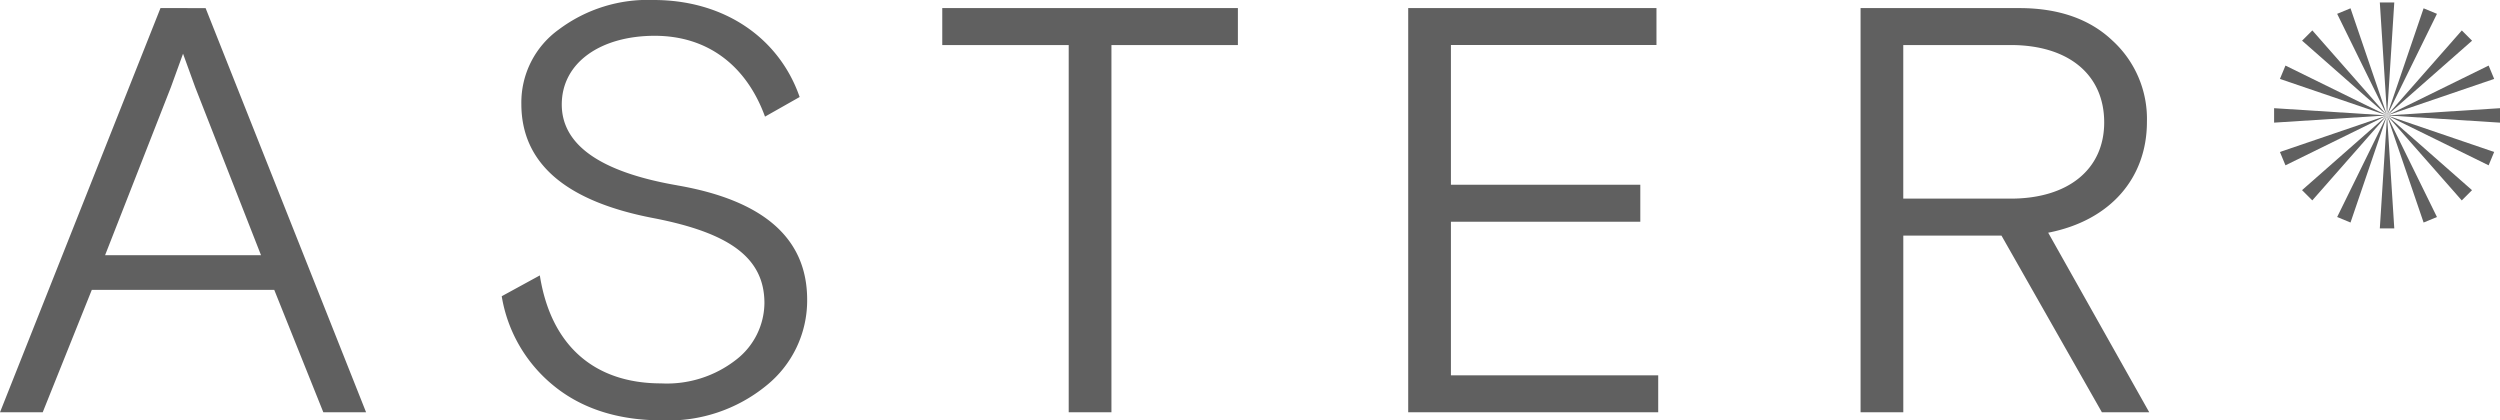 <svg id="Group_7803" data-name="Group 7803" xmlns="http://www.w3.org/2000/svg" xmlns:xlink="http://www.w3.org/1999/xlink" width="288.182" height="48.453" viewBox="0 0 288.182 48.453">
  <defs>
    <clipPath id="clip-path">
      <rect id="Rectangle_1459" data-name="Rectangle 1459" width="288.182" height="48.453" fill="#606060"/>
    </clipPath>
  </defs>
  <path id="Path_3794" data-name="Path 3794" d="M19.7,11.325l1.4-3.86,1.4,3.86,7.588,19.368H12.113ZM18.5,2.207,0,48.8H4.924l5.658-14.11H31.614L37.271,48.8H42.2l-18.5-46.59Z" transform="translate(0 -1.275)" fill="#606060"/>
  <g id="Group_7801" data-name="Group 7801">
    <g id="Group_7800" data-name="Group 7800" clip-path="url(#clip-path)">
      <path id="Path_3795" data-name="Path 3795" d="M157.263,21.365c-8.852-1.53-13.312-4.659-13.312-9.318,0-4.859,4.526-7.921,10.715-7.921,6.123,0,10.583,3.461,12.713,9.318l3.993-2.262C169.043,4.46,162.787,0,154.534,0a17.1,17.1,0,0,0-10.916,3.395,10.358,10.358,0,0,0-4.326,8.585c0,6.855,5.126,11.248,15.308,13.178,8.519,1.664,12.712,4.46,12.712,9.784a8.345,8.345,0,0,1-3.261,6.523,12.959,12.959,0,0,1-8.652,2.729c-7.721,0-12.712-4.393-13.977-12.447l-4.393,2.4a16.784,16.784,0,0,0,5.99,10.316c3.262,2.662,7.455,3.993,12.513,3.993a17.843,17.843,0,0,0,11.98-3.993,12.577,12.577,0,0,0,4.725-9.917q0-10.584-14.975-13.178" transform="translate(-79.194)" fill="#606060"/>
      <path id="Path_3796" data-name="Path 3796" d="M257.345,6.468h14.576V48.8h4.926V6.468h14.576V2.208H257.345Z" transform="translate(-148.728 -1.276)" fill="#606060"/>
      <path id="Path_3797" data-name="Path 3797" d="M389.524,26.833h21.831v-4.26H389.524V6.467h23.694V2.208H384.6V48.8h28.819v-4.26H389.524Z" transform="translate(-222.272 -1.276)" fill="#606060"/>
      <path id="Path_3798" data-name="Path 3798" d="M541.154,15.32a12.226,12.226,0,0,0-3.994-9.384c-2.6-2.463-6.19-3.727-10.715-3.727h-18.3V48.8h4.926V28.431h11.315L535.963,48.8h5.458L529.773,28.1c7.188-1.4,11.381-6.323,11.381-12.779m-28.087,8.852V6.468h12.379c6.656,0,10.782,3.395,10.782,8.919,0,5.391-4.127,8.786-10.782,8.786Z" transform="translate(-293.672 -1.276)" fill="#606060"/>
      <path id="Path_3799" data-name="Path 3799" d="M651.631,44.543l-.833-13.02-.833,13.02Z" transform="translate(-375.636 -18.218)" fill="#606060"/>
      <path id="Path_3800" data-name="Path 3800" d="M623.321,17.9l-.637,1.539,12.348,4.213Z" transform="translate(-359.869 -10.342)" fill="#606060"/>
      <path id="Path_3801" data-name="Path 3801" d="M638.311,2.905l5.752,11.71L639.85,2.268Z" transform="translate(-368.901 -1.311)" fill="#606060"/>
      <path id="Path_3802" data-name="Path 3802" d="M660.557,8.315l-8.618,9.8,9.8-8.618Z" transform="translate(-376.777 -4.805)" fill="#606060"/>
      <path id="Path_3803" data-name="Path 3803" d="M628.731,9.492l9.8,8.618-8.618-9.8Z" transform="translate(-363.364 -4.805)" fill="#606060"/>
      <path id="Path_3804" data-name="Path 3804" d="M649.966.675l.833,13.02.833-13.02Z" transform="translate(-375.637 -0.39)" fill="#606060"/>
      <path id="Path_3805" data-name="Path 3805" d="M656.152,2.268l-4.213,12.348,5.752-11.71Z" transform="translate(-376.777 -1.311)" fill="#606060"/>
      <path id="Path_3806" data-name="Path 3806" d="M621.091,31.215l13.02-.833-13.02-.833Z" transform="translate(-358.949 -17.078)" fill="#606060"/>
      <path id="Path_3807" data-name="Path 3807" d="M663.649,17.9l-11.71,5.752,12.348-4.213Z" transform="translate(-376.777 -10.342)" fill="#606060"/>
      <path id="Path_3808" data-name="Path 3808" d="M664.959,29.55l-13.02.833,13.02.833Z" transform="translate(-376.777 -17.078)" fill="#606060"/>
      <path id="Path_3809" data-name="Path 3809" d="M623.321,37.275l11.71-5.752-12.348,4.213Z" transform="translate(-359.869 -18.218)" fill="#606060"/>
      <path id="Path_3810" data-name="Path 3810" d="M657.691,43.233l-5.752-11.71,4.214,12.348Z" transform="translate(-376.777 -18.218)" fill="#606060"/>
      <path id="Path_3811" data-name="Path 3811" d="M629.909,41.318l8.618-9.8-9.8,8.618Z" transform="translate(-363.364 -18.218)" fill="#606060"/>
      <path id="Path_3812" data-name="Path 3812" d="M664.286,35.736l-12.348-4.213,11.71,5.752Z" transform="translate(-376.777 -18.218)" fill="#606060"/>
      <path id="Path_3813" data-name="Path 3813" d="M661.734,40.14l-9.8-8.618,8.618,9.8Z" transform="translate(-376.777 -18.218)" fill="#606060"/>
      <path id="Path_3814" data-name="Path 3814" d="M639.85,43.87l4.213-12.348-5.752,11.71Z" transform="translate(-368.9 -18.218)" fill="#606060"/>
    </g>
  </g>
</svg>
